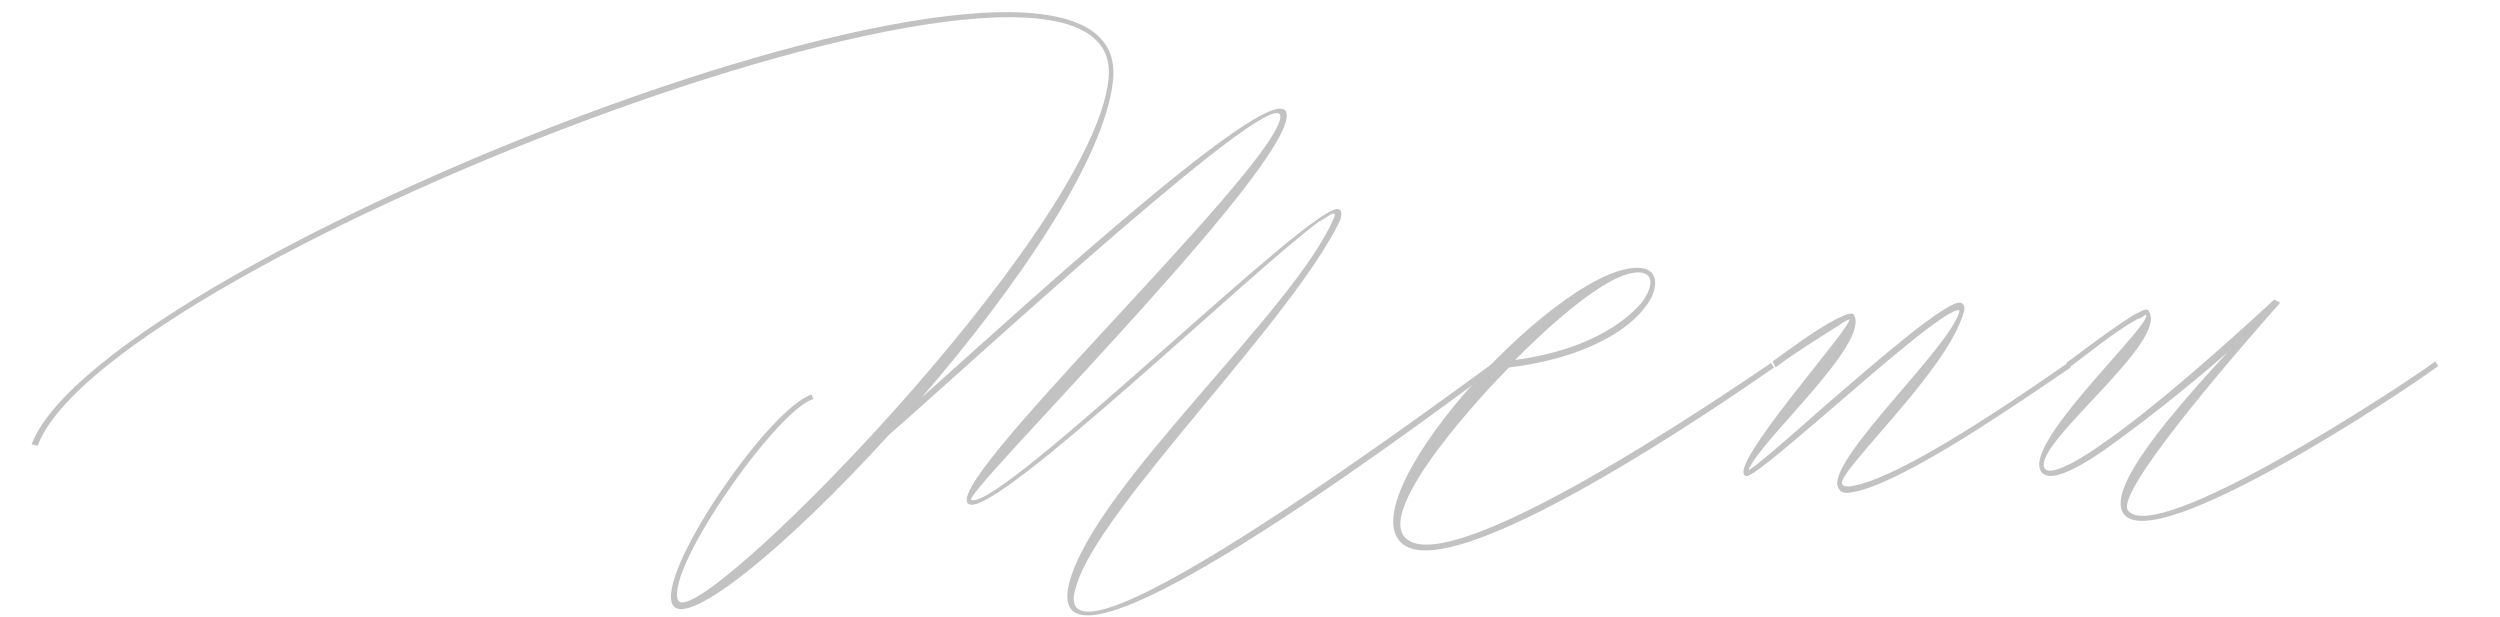 <?xml version="1.0" encoding="utf-8"?>
<!-- Generator: Adobe Illustrator 19.2.1, SVG Export Plug-In . SVG Version: 6.00 Build 0)  -->
<svg version="1.1" id="レイヤー_1" xmlns="http://www.w3.org/2000/svg" xmlns:xlink="http://www.w3.org/1999/xlink" x="0px"
	 y="0px" viewBox="0 0 166 41" style="enable-background:new 0 0 166 41;" xml:space="preserve">
<style type="text/css">
	.st0{fill:#C2C2C2;}
</style>
<g>
	<path class="st0" d="M2.1,29.5C6.9,16.9,75.7-9.9,73.9,5.4c-0.6,5.3-6.5,13.8-12.7,21C68.9,19.5,86.4,3.5,85.4,8
		c-1.1,4.6-21.7,25-20.9,25.2c2,0.7,23-20.1,24.4-19.3c0.2,0.1,0.2,0.3,0.1,0.7c-3.2,6.7-15.9,19-17.5,24.2
		C68.6,47,98.1,24.8,99.3,24l0.2,0.3c-1.5,1-30.8,23.5-28.5,14.4c1.7-6.5,15.1-18.2,17.6-24.3c0.2-0.6-0.7,0.2-1,0.3
		c-4.5,3.3-21.2,19.4-23.2,18.8C61.8,32.7,84.1,11.8,85,7.9c0.7-3.4-20.6,16.3-26,21C52.1,36.5,45.2,42.1,44.6,40
		c-0.7-2.5,6.6-13,9.3-13.8l0.1,0.3c-2.4,0.7-9.7,11.1-9,13.3c0.8,2.8,27.5-24.2,28.6-34.5C75.3-9,7.1,17.2,2.5,29.6L2.1,29.5z"/>
	<path class="st0" d="M100.2,24.4c-1.6,1.6-8.8,9.3-6.9,11.3c2.9,3,21.2-9.5,24.3-11.6l0.2,0.3c-3.3,2.3-21.6,14.9-24.8,11.6
		c-3.3-3.4,11-18.8,16-18.2c1.4,0.2,0.9,1.8,0.3,2.5C108.2,21.9,105.2,23.8,100.2,24.4z M109,20.1c0.4-0.5,1.1-1.8,0-2
		c-2.2-0.3-6.9,4.3-8.4,5.8C105.2,23.3,107.8,21.5,109,20.1z"/>
	<path class="st0" d="M117.7,24c1.4-1,2.7-2,4.2-2.8c0.6-0.3,1.1-0.5,1.2-0.3c1.1,1.9-6.2,8.3-7,10.3c0.1,0.1,2.3-1.8,4.9-4.1
		c3.7-3.2,8.3-7.2,9.2-7c0.2,0.1,0.3,0.3,0.2,0.6c-1,3.8-8.2,10.4-8.1,11.4c0.1,0.2,0.2,0.2,0.5,0.2c3.3-0.4,11.6-6.2,14.5-8.2
		l0.2,0.3c-3,2-11.2,7.8-14.6,8.3c-0.6,0.1-0.8-0.1-0.9-0.5c-0.3-2,7.5-9.2,8.1-11.5v-0.1c-0.7-0.2-5.2,3.7-8.9,6.9
		c-2.7,2.3-5,4.3-5.3,4.1c-1.3-0.6,7.1-9.9,6.9-10.4c0,0-0.3,0.1-0.7,0.4c-1.4,0.9-2.9,1.8-4.2,2.8L117.7,24z"/>
	<path class="st0" d="M151.4,20.1c-1.3,1.5-11.1,12.5-10.1,13.8c1.9,2.4,18.1-8.2,20.4-9.9l0.2,0.3C159.5,26.1,143,37,141,34.1
		c-1.2-1.7,3.5-7,6.9-10.7c-2.6,2.3-5.8,4.8-8.2,6.5c-0.6,0.4-4.1,2.9-4.3,1c-0.1-2.4,7.5-9.4,7.1-10c-0.1,0-0.2,0.2-0.6,0.3
		c-1.6,0.9-3,2.1-4.5,3.2l-0.2-0.3c1.5-1.1,2.9-2.2,4.5-3.2c0.6-0.3,0.9-0.5,1-0.2c1.2,2-7.1,8.3-7,10.2c0.1,1.2,3.3-1,3.7-1.3
		c3.7-2.5,9-7.3,11.6-9.7L151.4,20.1z"/>
</g>
</svg>
